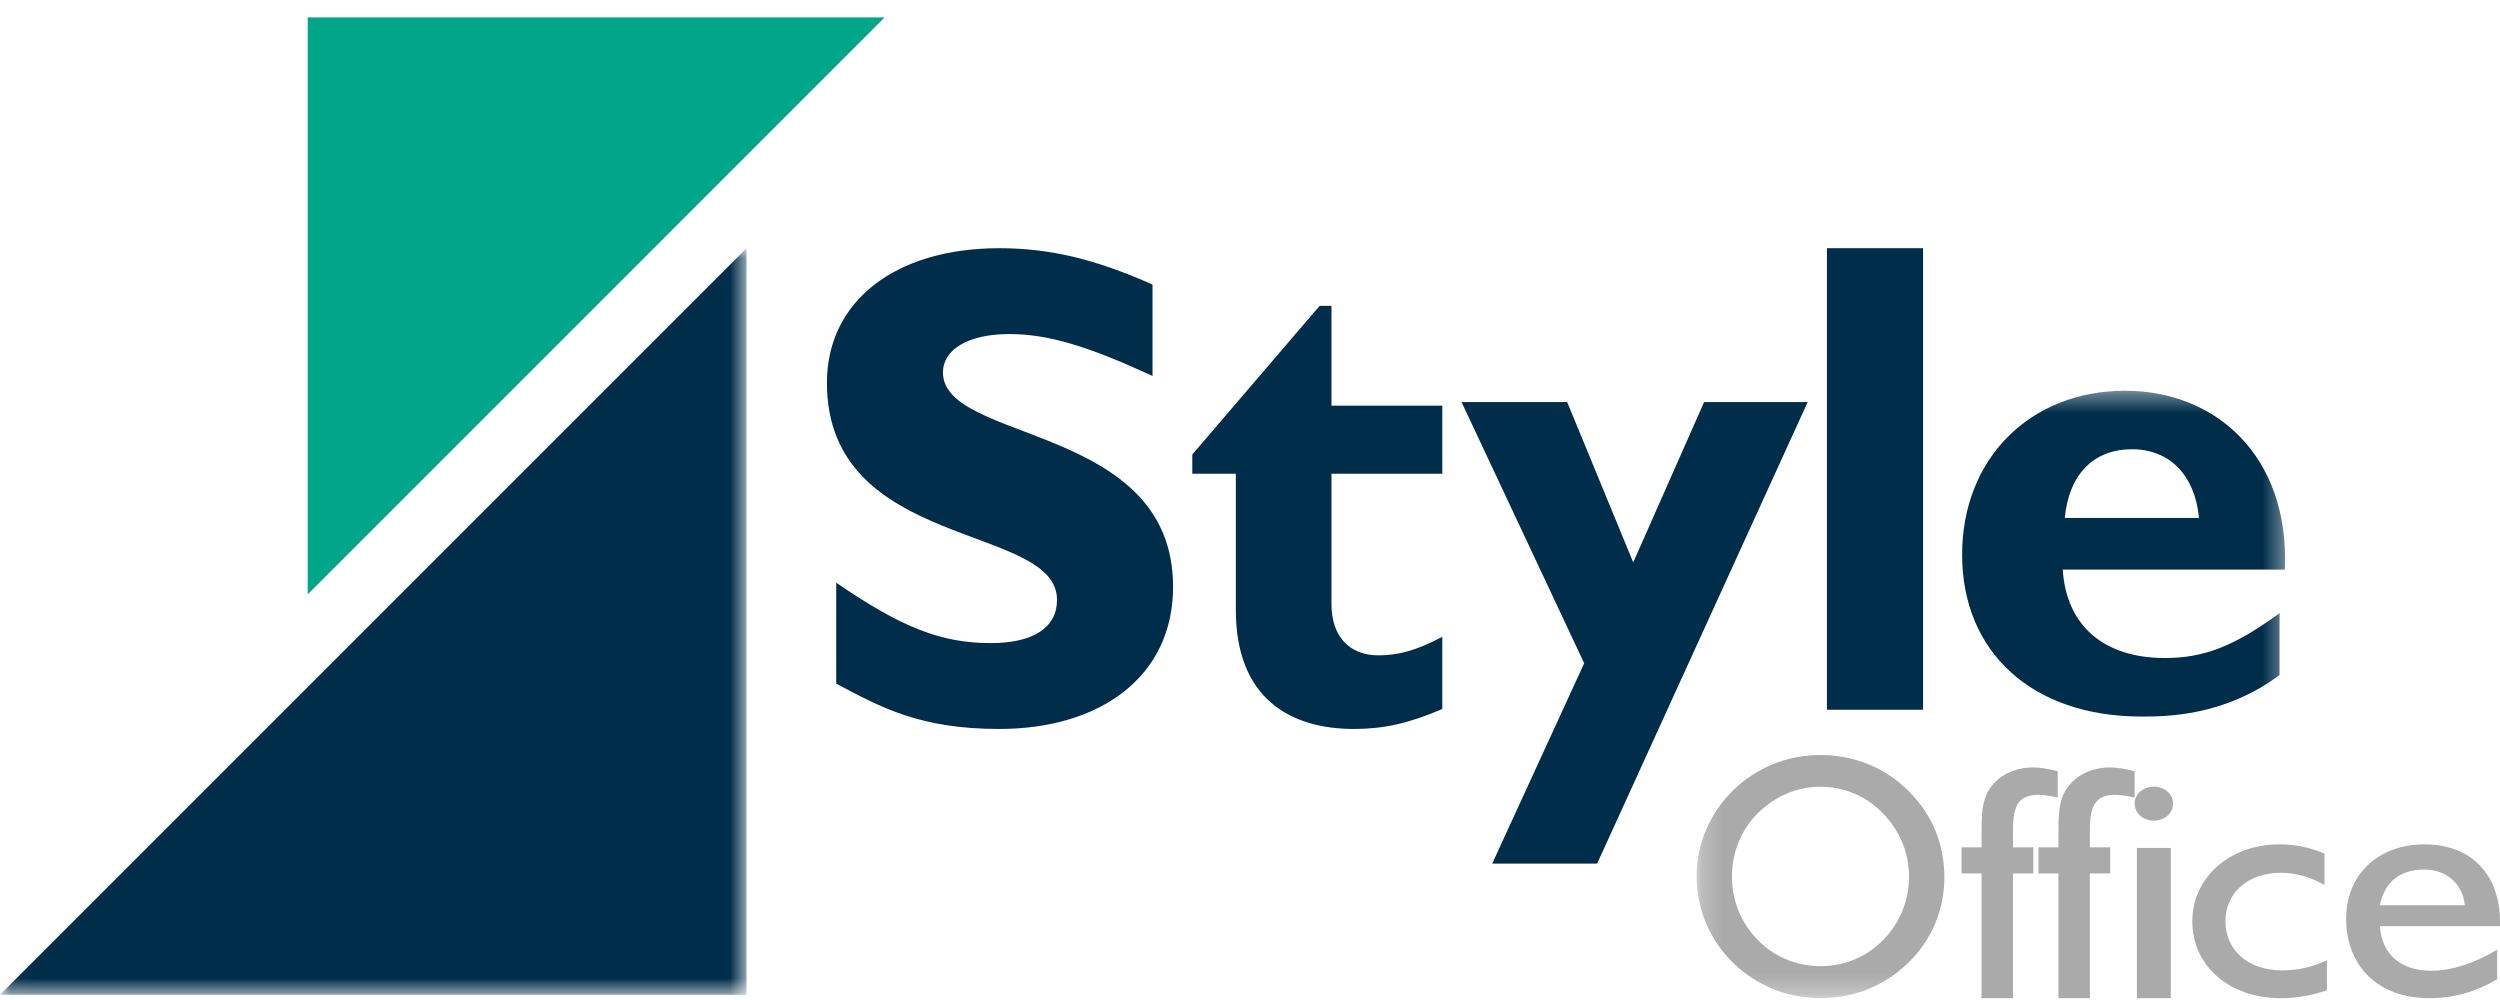 <svg xmlns="http://www.w3.org/2000/svg" xmlns:xlink="http://www.w3.org/1999/xlink" width="125" height="50" viewBox="0 0 125 50">
  <defs>
    <polygon id="style-office-logo-a" points=".034 .003 37.326 .003 37.326 37.328 .034 37.328"/>
    <polygon id="style-office-logo-c" points=".215 .397 29.642 .397 29.642 30.736 .215 30.736"/>
  </defs>
  <g fill="none" fill-rule="evenodd">
    <g transform="translate(0 12.41)">
      <mask id="style-office-logo-b" fill="#fff">
        <use xlink:href="#style-office-logo-a"/>
      </mask>
      <polyline fill="#002D4A" points="37.326 37.328 0 37.328 37.326 .003 37.326 37.328" mask="url(#style-office-logo-b)"/>
    </g>
    <polyline fill="#00A687" points="15.385 29.718 15.385 .871 44.231 .871 15.385 29.718"/>
    <path fill="#002D4A" d="M57.626 18.797C54.343 17.286 52.388 16.703 50.464 16.703 48.442 16.703 47.148 17.457 47.148 18.624 47.148 22.162 58.654 21.165 58.654 29.34 58.654 33.838 55.006 36.448 49.966 36.448 46.02 36.448 44.065 35.383 41.811 34.181L41.811 29.134C45.059 31.365 47.049 32.155 49.536 32.155 51.691 32.155 52.851 31.365 52.851 29.991 52.851 26.146 41.346 27.553 41.346 19.14 41.346 15.088 44.728 12.41 49.966 12.41 52.487 12.41 54.773 12.958 57.626 14.229L57.626 18.797M72.115 23.687L66.574 23.687 66.574 30.223C66.574 31.77 67.431 32.767 68.915 32.767 69.905 32.767 70.828 32.526 72.115 31.839L72.115 35.45C70.432 36.173 69.179 36.448 67.696 36.448 64.528 36.448 61.792 34.934 61.792 30.497L61.792 23.687 59.615 23.687 59.615 22.725 65.98 15.294 66.574 15.294 66.574 20.283 72.115 20.283 72.115 23.687"/>
    <polyline fill="#002D4A" points="79.857 43.179 74.611 43.179 79.209 33.163 73.077 20.102 78.358 20.102 81.662 28.12 85.206 20.102 90.385 20.102 79.857 43.179"/>
    <polygon fill="#002D4A" points="91.346 35.487 96.154 35.487 96.154 12.41 91.346 12.41"/>
    <g transform="translate(84.615 19.14)">
      <mask id="style-office-logo-d" fill="#fff">
        <use xlink:href="#style-office-logo-c"/>
      </mask>
      <path fill="#002D4A" d="M25.335,6.756 C25.134,4.613 23.859,3.322 21.98,3.322 C20.067,3.322 18.827,4.58 18.625,6.756 L25.335,6.756 Z M29.362,14.611 C26.577,16.687 23.658,16.687 22.45,16.687 C17.014,16.687 13.491,13.49 13.491,8.592 C13.491,3.796 16.88,0.397 21.644,0.397 C26.14,0.397 29.866,3.627 29.631,9.34 L18.523,9.34 C18.692,12.13 20.571,13.761 23.624,13.761 C25.571,13.761 27.081,13.184 29.362,11.518 L29.362,14.611 Z" mask="url(#style-office-logo-d)"/>
      <path fill="#A9AAA9" d="M3.274,27.86 C4.089,28.703 5.228,29.168 6.4,29.168 C7.607,29.168 8.694,28.72 9.544,27.86 C10.376,27.015 10.836,25.897 10.836,24.691 C10.836,23.485 10.376,22.4 9.527,21.522 C8.694,20.661 7.59,20.196 6.4,20.196 C5.228,20.196 4.123,20.678 3.274,21.522 C2.441,22.349 1.983,23.485 1.983,24.691 C1.983,25.897 2.441,27.015 3.274,27.86 Z M2.033,20.385 C3.222,19.231 4.753,18.611 6.4,18.611 C8.065,18.611 9.628,19.231 10.785,20.385 C11.991,21.574 12.604,23.037 12.604,24.742 C12.604,26.327 11.974,27.86 10.802,28.995 C9.595,30.167 8.082,30.769 6.4,30.769 C4.753,30.769 3.189,30.131 2.033,28.995 C0.844,27.824 0.215,26.309 0.215,24.638 C0.215,23.055 0.878,21.522 2.033,20.385 Z" mask="url(#style-office-logo-d)"/>
    </g>
    <path fill="#A9AAA9" d="M99.077,49.91 L99.077,43.672 L98.077,43.672 L98.077,42.367 L99.077,42.367 L99.077,41.682 C99.077,40.763 99.094,40.059 99.449,39.491 C99.889,38.789 100.701,38.371 101.666,38.371 C101.988,38.371 102.377,38.438 102.885,38.556 L102.885,39.876 C102.495,39.793 102.174,39.742 101.92,39.742 C100.937,39.742 100.651,40.278 100.651,41.449 L100.651,42.367 L101.666,42.367 L101.666,43.672 L100.651,43.672 L100.651,49.91 L99.077,49.91"/>
    <path fill="#A9AAA9" d="M102.922 49.91L102.922 43.672 101.923 43.672 101.923 42.367 102.922 42.367 102.922 41.682C102.922 40.763 102.938 40.059 103.294 39.491 103.735 38.789 104.547 38.371 105.512 38.371 105.833 38.371 106.223 38.438 106.731 38.556L106.731 39.876C106.341 39.793 106.02 39.742 105.766 39.742 104.784 39.742 104.496 40.278 104.496 41.449L104.496 42.367 105.512 42.367 105.512 43.672 104.496 43.672 104.496 49.91 102.922 49.91M106.844 49.91L108.54 49.91 108.54 42.397 106.844 42.397 106.844 49.91zM107.693 39.333C108.221 39.333 108.654 39.699 108.654 40.182 108.654 40.666 108.221 41.032 107.693 41.032 107.164 41.032 106.731 40.666 106.731 40.182 106.731 39.699 107.164 39.333 107.693 39.333zM116.346 49.518C115.553 49.78 114.795 49.91 114.055 49.91 111.43 49.91 109.615 48.273 109.615 46.064 109.615 43.92 111.43 42.218 113.985 42.218 114.743 42.218 115.483 42.366 116.224 42.676L116.224 44.247C115.483 43.838 114.779 43.641 114.038 43.641 112.364 43.641 111.271 44.672 111.271 46.064 111.271 47.471 112.364 48.52 114.108 48.52 114.884 48.52 115.624 48.355 116.346 48.012L116.346 49.518M123.241 45.263C123.134 44.182 122.316 43.478 121.215 43.478 119.99 43.478 119.226 44.1 118.996 45.263L123.241 45.263zM121.464 49.91C118.906 49.91 117.308 48.307 117.308 45.934 117.308 43.74 118.888 42.218 121.233 42.218 123.508 42.218 125 43.674 125 46.097 125 46.163 125 46.244 125 46.31L118.996 46.31C119.084 47.717 120.043 48.536 121.553 48.536 122.565 48.536 123.667 48.192 124.857 47.488L124.857 48.962C123.792 49.6 122.673 49.91 121.464 49.91z"/>
  </g>
</svg>
